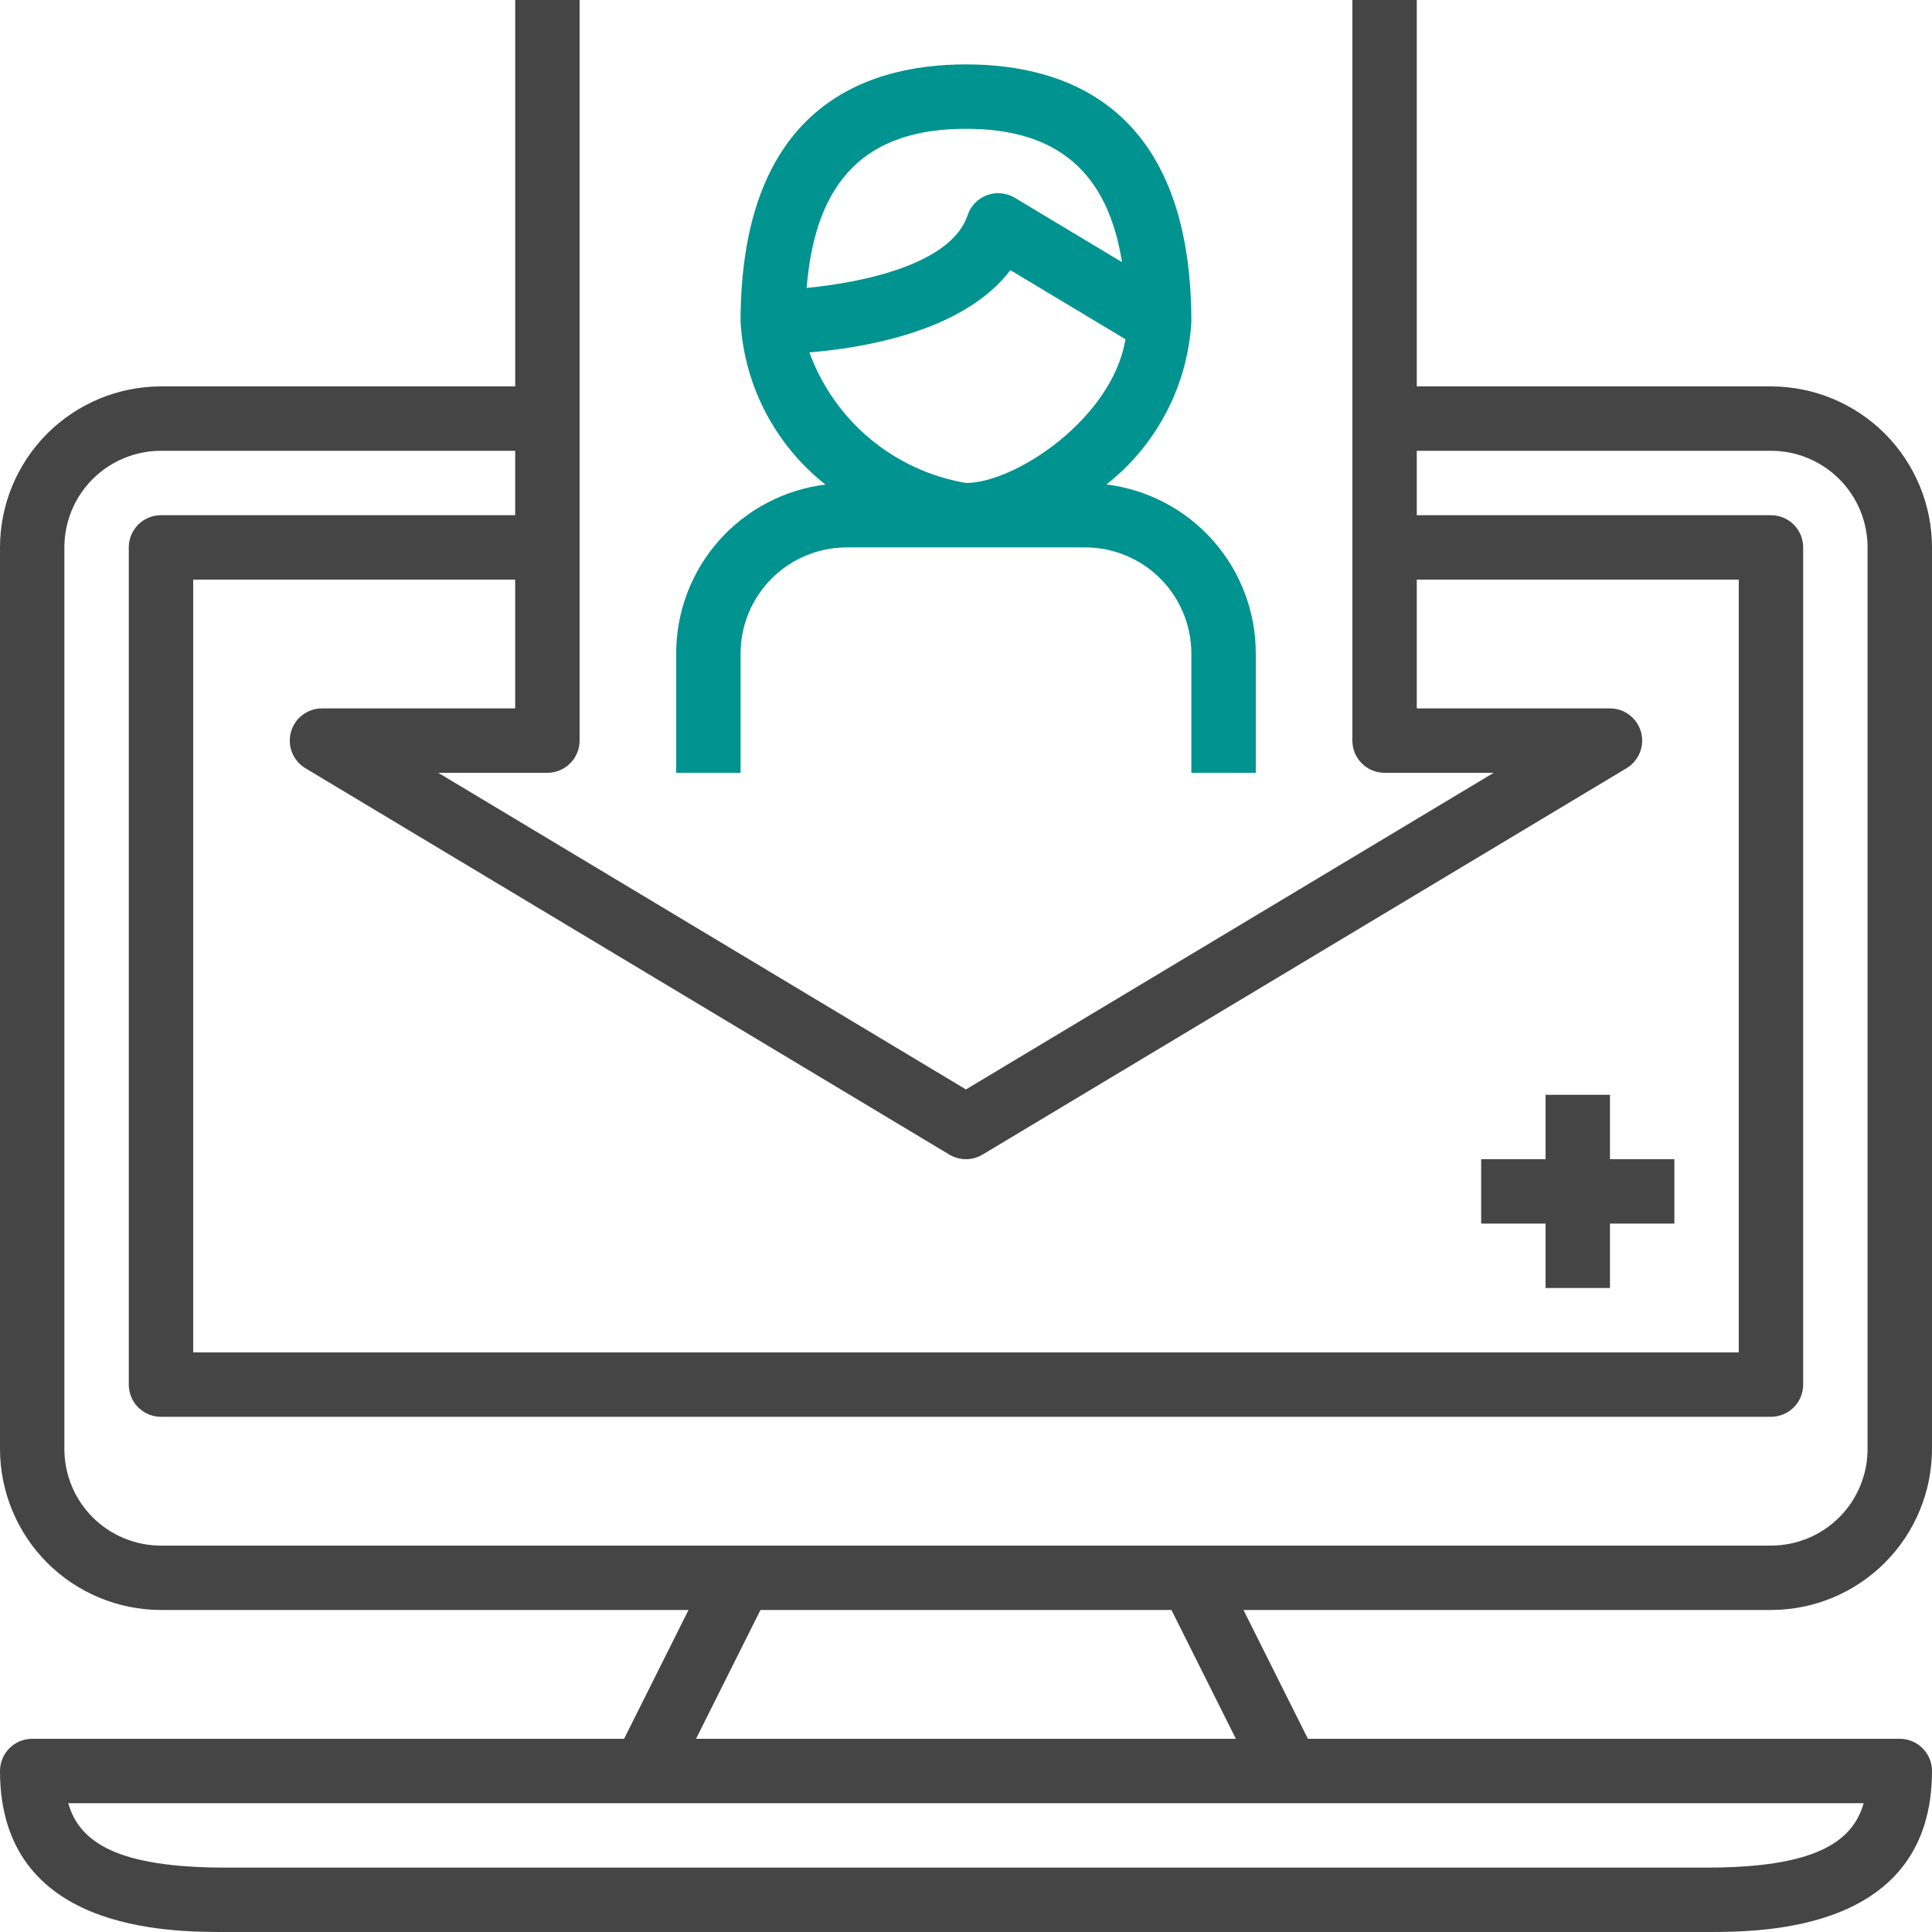 <svg width="79" height="79" viewBox="0 0 79 79" fill="none" xmlns="http://www.w3.org/2000/svg">
<path d="M72.415 15.8H57.932V0H55.299V30.283C55.299 30.633 55.438 30.968 55.684 31.214C55.931 31.461 56.266 31.6 56.615 31.6H61.079L39.499 44.548L17.92 31.6H22.383C22.733 31.6 23.067 31.461 23.314 31.214C23.561 30.968 23.7 30.633 23.7 30.283V0H21.067V15.8H6.583C4.838 15.802 3.165 16.497 1.93 17.73C0.697 18.965 0.002 20.638 0 22.383V59.25C0.002 60.995 0.697 62.669 1.93 63.903C3.165 65.137 4.838 65.831 6.583 65.833H28.153L25.519 71.1H1.317C0.59 71.1 0 71.69 0 72.417C0 79 6.938 79 9.217 79H69.783C72.062 79 79 79 79 72.417C79 72.067 78.861 71.733 78.614 71.486C78.368 71.239 78.032 71.1 77.683 71.1H53.481L50.847 65.833H72.417C74.162 65.831 75.835 65.137 77.07 63.903C78.303 62.669 78.998 60.995 79 59.25V22.383C78.998 20.638 78.303 18.965 77.07 17.73C75.835 16.497 74.162 15.802 72.417 15.8H72.415ZM13.165 28.967C12.574 28.967 12.055 29.362 11.897 29.931C11.739 30.501 11.98 31.107 12.487 31.412L38.821 47.212C39.238 47.462 39.76 47.462 40.177 47.212L66.51 31.412C67.017 31.107 67.259 30.501 67.101 29.931C66.942 29.362 66.424 28.967 65.832 28.967H57.932V23.7H71.099V55.3H7.899V23.7H21.066V28.967H13.165ZM69.782 76.367H9.215C4.84 76.367 3.251 75.354 2.791 73.733H76.206C75.746 75.354 74.157 76.367 69.782 76.367H69.782ZM50.535 71.1H28.461L31.095 65.833H47.901L50.535 71.1ZM76.365 59.25C76.365 60.297 75.949 61.303 75.209 62.043C74.468 62.784 73.463 63.2 72.415 63.2H6.582C5.535 63.2 4.53 62.784 3.789 62.043C3.049 61.303 2.632 60.297 2.632 59.25V22.383C2.632 21.336 3.048 20.331 3.789 19.59C4.53 18.85 5.535 18.433 6.582 18.433H21.066V21.067H6.582C5.855 21.067 5.266 21.656 5.266 22.383V56.617C5.266 56.966 5.404 57.301 5.651 57.548C5.898 57.795 6.233 57.933 6.582 57.933H72.415C72.765 57.933 73.1 57.795 73.347 57.548C73.594 57.301 73.732 56.966 73.732 56.617V22.383C73.732 22.034 73.594 21.699 73.347 21.452C73.1 21.206 72.765 21.067 72.415 21.067H57.932V18.433H72.415C73.463 18.433 74.468 18.85 75.209 19.59C75.949 20.331 76.365 21.336 76.365 22.383V59.25Z" fill="#454545"/>
<path d="M27.649 26.728V31.599H30.282V26.728C30.282 25.576 30.74 24.47 31.555 23.655C32.369 22.84 33.475 22.383 34.627 22.383H44.37C45.522 22.383 46.628 22.84 47.443 23.655C48.258 24.47 48.715 25.576 48.715 26.728V31.599H51.349V26.728C51.352 25.028 50.733 23.385 49.608 22.111C48.483 20.836 46.93 20.018 45.243 19.81C47.298 18.193 48.561 15.775 48.715 13.166C48.715 4.46 43.703 2.633 39.499 2.633C35.295 2.633 30.282 4.46 30.282 13.166C30.435 15.776 31.699 18.197 33.754 19.814C32.068 20.021 30.515 20.84 29.391 22.113C28.266 23.387 27.646 25.028 27.649 26.728ZM33.098 14.41C35.352 14.225 39.418 13.543 41.315 11.047L46.02 13.871C45.492 17.099 41.52 19.749 39.499 19.749C38.056 19.503 36.704 18.881 35.58 17.944C34.456 17.007 33.6 15.789 33.098 14.414V14.41ZM39.499 5.266C43.235 5.266 45.292 7.033 45.88 10.72L41.493 8.086H41.494C41.151 7.881 40.734 7.842 40.359 7.98C39.985 8.119 39.693 8.42 39.567 8.799C38.901 10.797 35.304 11.553 32.984 11.772C33.341 7.36 35.417 5.266 39.499 5.266L39.499 5.266Z" fill="#009390"/>
<path d="M63.199 52.667H65.832V50.033H68.465V47.4H65.832V44.767H63.199V47.4H60.565V50.033H63.199V52.667Z" fill="#454545"/>
</svg>
